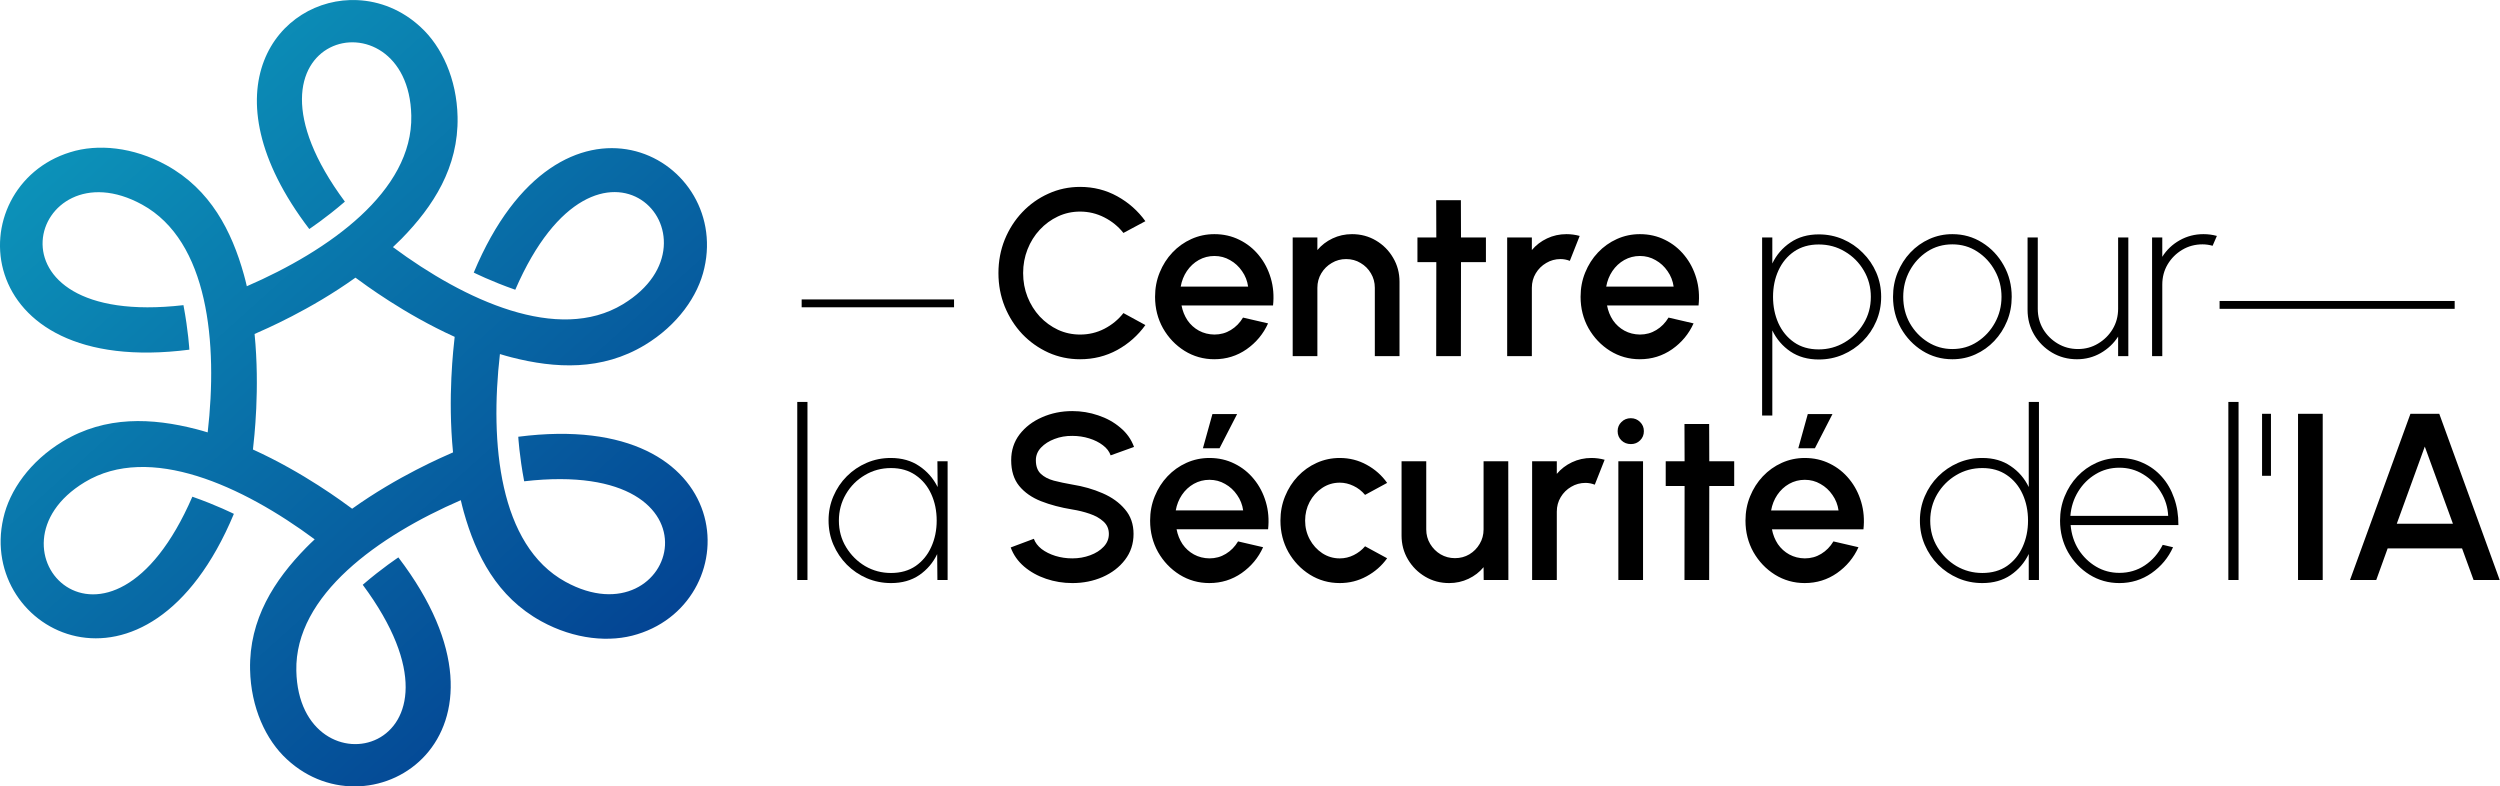 <?xml version="1.0" encoding="UTF-8" standalone="no"?>
<!-- Created with Inkscape (http://www.inkscape.org/) -->

<svg
   width="111.46mm"
   height="35.059mm"
   viewBox="0 0 111.46 35.059"
   version="1.1"
   id="svg1"
   xmlns:xlink="http://www.w3.org/1999/xlink"
   xmlns="http://www.w3.org/2000/svg"
   xmlns:svg="http://www.w3.org/2000/svg">
  <defs
     id="defs1">
    <linearGradient
       xlink:href="#linearGradient54"
       id="linearGradient53"
       x1="-1528.198"
       y1="130.203"
       x2="-1496.648"
       y2="165.263"
       gradientUnits="userSpaceOnUse"
       gradientTransform="translate(-1.321)" />
    <linearGradient
       id="linearGradient54">
      <stop
         style="stop-color:#0ea1c0;stop-opacity:1;"
         offset="0"
         id="stop53" />
      <stop
         style="stop-color:#02358c;stop-opacity:1;"
         offset="1"
         id="stop54" />
    </linearGradient>
  </defs>
  <g
     id="layer1"
     transform="translate(-77.788,-54.769)">
    <g
       id="g65"
       transform="translate(1605.421,-74.659)">
      <g
         id="g65-3"
         transform="translate(1.885,-0.775)">
        <g
           id="g55"
           transform="translate(-277.518,57.61)">
          <path
             style="fill:#000000;stroke:#000000;stroke-width:0.35;stroke-linecap:butt;stroke-dasharray:none;stroke-dashoffset:0"
             d="m -1216.259,84.808 h 6.794"
             id="path22"
             transform="translate(5.9166665e-6,1.31)" />
          <path
             style="fill:#000000;stroke:#000000;stroke-width:0.35;stroke-linecap:butt;stroke-dasharray:none;stroke-dashoffset:0"
             d="m -1153.042,84.877 h 10.481"
             id="path23"
             transform="translate(5.9166665e-6,1.31)" />
          <g
             id="text192"
             style="font-weight:300;font-size:44.098px;font-family:Raleway;-inkscape-font-specification:'Raleway Light';word-spacing:0px;white-space:pre;fill:#ffffff;stroke-width:3.78;stroke-linecap:round;stroke-linejoin:bevel"
             transform="matrix(0.24,0,0,0.24,-546.887,80.046)"
             aria-label="Centre pour">
            <path
               style="font-weight:600;font-family:Urbanist;-inkscape-font-specification:'Urbanist Semi-Bold';fill:#000000"
               d="m -2737.324,35.682 q -3.131,0 -5.887,-1.235 -2.756,-1.257 -4.851,-3.44 -2.073,-2.205 -3.263,-5.115 -1.169,-2.91 -1.169,-6.218 0,-3.307 1.169,-6.218 1.191,-2.91 3.263,-5.093 2.095,-2.205 4.851,-3.44 2.756,-1.257 5.887,-1.257 3.748,0 6.901,1.742 3.153,1.742 5.226,4.63 l -4.079,2.183 q -1.433,-1.808 -3.55,-2.888 -2.117,-1.08 -4.498,-1.08 -2.205,0 -4.123,0.904 -1.918,0.904 -3.373,2.47 -1.455,1.565 -2.271,3.638 -0.816,2.073 -0.816,4.41 0,2.359 0.816,4.432 0.816,2.051 2.271,3.638 1.477,1.565 3.396,2.47 1.918,0.882 4.101,0.882 2.425,0 4.52,-1.08 2.117,-1.102 3.528,-2.91 l 4.079,2.227 q -2.073,2.888 -5.226,4.63 -3.153,1.72 -6.901,1.72 z m 24.949,0 q -3.043,0 -5.556,-1.565 -2.492,-1.565 -3.991,-4.189 -1.477,-2.646 -1.477,-5.843 0,-2.425 0.86,-4.52 0.86,-2.117 2.359,-3.704 1.521,-1.61 3.528,-2.514 2.006,-0.904 4.278,-0.904 2.536,0 4.652,1.058 2.117,1.036 3.616,2.888 1.499,1.83 2.205,4.233 0.706,2.381 0.419,5.071 h -17 q 0.287,1.521 1.103,2.756 0.838,1.213 2.117,1.918 1.301,0.706 2.889,0.728 1.676,0 3.043,-0.838 1.389,-0.838 2.271,-2.315 l 4.652,1.08 q -1.323,2.933 -3.991,4.807 -2.668,1.852 -5.975,1.852 z m -6.262,-13.494 h 12.524 q -0.221,-1.588 -1.125,-2.866 -0.882,-1.301 -2.227,-2.051 -1.323,-0.772 -2.91,-0.772 -1.565,0 -2.91,0.75 -1.323,0.75 -2.205,2.051 -0.86,1.279 -1.147,2.888 z m 40.648,-0.904 v 13.825 h -4.586 v -12.7 q 0,-1.477 -0.728,-2.69 -0.706,-1.213 -1.918,-1.918 -1.191,-0.728 -2.69,-0.728 -1.455,0 -2.668,0.728 -1.213,0.706 -1.94,1.918 -0.728,1.213 -0.728,2.69 v 12.7 h -4.586 v -22.049 h 4.586 v 2.337 q 1.147,-1.367 2.822,-2.161 1.676,-0.794 3.616,-0.794 2.447,0 4.454,1.191 2.006,1.191 3.175,3.197 1.191,2.006 1.191,4.454 z m 16.052,-3.638 h -4.63 l -0.022,17.463 h -4.586 l 0.022,-17.463 h -3.506 v -4.586 h 3.506 l -0.022,-6.923 h 4.586 l 0.022,6.923 h 4.63 z m 3.947,17.463 v -22.049 h 4.586 v 2.337 q 1.147,-1.367 2.822,-2.161 1.676,-0.794 3.616,-0.794 1.235,0 2.447,0.331 l -1.83,4.63 q -0.86,-0.331 -1.72,-0.331 -1.455,0 -2.668,0.728 -1.213,0.706 -1.94,1.918 -0.728,1.213 -0.728,2.69 v 12.7 z m 24.661,0.573 q -3.043,0 -5.556,-1.565 -2.492,-1.565 -3.991,-4.189 -1.477,-2.646 -1.477,-5.843 0,-2.425 0.86,-4.52 0.86,-2.117 2.359,-3.704 1.521,-1.61 3.528,-2.514 2.006,-0.904 4.277,-0.904 2.536,0 4.652,1.058 2.117,1.036 3.616,2.888 1.499,1.83 2.205,4.233 0.706,2.381 0.419,5.071 h -17 q 0.287,1.521 1.103,2.756 0.838,1.213 2.117,1.918 1.301,0.706 2.888,0.728 1.676,0 3.043,-0.838 1.389,-0.838 2.271,-2.315 l 4.652,1.08 q -1.323,2.933 -3.991,4.807 -2.668,1.852 -5.975,1.852 z m -6.262,-13.494 h 12.524 q -0.221,-1.588 -1.125,-2.866 -0.882,-1.301 -2.227,-2.051 -1.323,-0.772 -2.91,-0.772 -1.565,0 -2.91,0.75 -1.323,0.75 -2.205,2.051 -0.86,1.279 -1.147,2.888 z"
               id="path14" />
            <path
               style="font-weight:200;font-family:Urbanist;-inkscape-font-specification:'Urbanist Ultra-Light';fill:#000000"
               d="m -2608.733,46.134 h -1.896 V 13.06 h 1.896 v 4.829 q 1.169,-2.425 3.373,-3.903 2.205,-1.499 5.248,-1.499 2.403,0 4.498,0.904 2.095,0.904 3.682,2.514 1.61,1.588 2.514,3.682 0.904,2.095 0.904,4.498 0,2.403 -0.904,4.52 -0.904,2.117 -2.514,3.726 -1.588,1.588 -3.682,2.492 -2.095,0.904 -4.498,0.904 -3.043,0 -5.248,-1.477 -2.205,-1.499 -3.373,-3.925 z m 8.621,-31.773 q -2.646,0 -4.564,1.301 -1.896,1.301 -2.91,3.506 -1.014,2.205 -1.014,4.917 0,2.668 0.992,4.895 1.014,2.227 2.91,3.55 1.896,1.323 4.586,1.323 2.602,0 4.807,-1.301 2.205,-1.301 3.528,-3.506 1.345,-2.205 1.345,-4.961 0,-2.668 -1.301,-4.873 -1.301,-2.227 -3.506,-3.528 -2.183,-1.323 -4.873,-1.323 z m 24.827,21.322 q -3.043,0 -5.556,-1.565 -2.492,-1.565 -3.991,-4.189 -1.477,-2.646 -1.477,-5.843 0,-2.425 0.86,-4.52 0.86,-2.117 2.359,-3.704 1.521,-1.61 3.528,-2.514 2.006,-0.904 4.277,-0.904 3.043,0 5.534,1.565 2.514,1.565 3.991,4.211 1.499,2.646 1.499,5.865 0,2.403 -0.86,4.498 -0.86,2.095 -2.381,3.704 -1.499,1.588 -3.506,2.492 -1.984,0.904 -4.278,0.904 z m 0,-1.896 q 2.58,0 4.63,-1.345 2.073,-1.345 3.285,-3.55 1.213,-2.205 1.213,-4.807 0,-2.624 -1.213,-4.829 -1.213,-2.227 -3.285,-3.572 -2.051,-1.345 -4.63,-1.345 -2.602,0 -4.674,1.345 -2.05,1.345 -3.263,3.572 -1.191,2.205 -1.191,4.829 0,2.712 1.235,4.917 1.257,2.183 3.329,3.484 2.073,1.301 4.564,1.301 z m 13.968,-7.276 V 13.06 h 1.896 v 13.252 q 0,2.073 0.992,3.77 1.014,1.676 2.712,2.69 1.698,1.014 3.77,1.014 2.051,0 3.726,-1.014 1.698,-1.014 2.712,-2.69 1.014,-1.698 1.014,-3.77 V 13.06 h 1.896 v 22.049 h -1.896 V 31.471 q -1.213,1.896 -3.241,3.065 -2.006,1.147 -4.41,1.147 -2.536,0 -4.63,-1.235 -2.073,-1.235 -3.307,-3.307 -1.235,-2.095 -1.235,-4.63 z m 23.13,8.599 v -22.049 h 1.896 v 3.594 q 1.191,-1.918 3.219,-3.065 2.029,-1.147 4.432,-1.147 1.301,0 2.491,0.331 l -0.794,1.83 q -0.948,-0.265 -1.874,-0.265 -2.073,0 -3.77,1.014 -1.698,1.014 -2.712,2.712 -0.992,1.676 -0.992,3.748 v 13.296 z"
               id="path15" />
          </g>
        </g>
        <g
           id="text201"
           style="font-weight:300;font-size:44.098px;font-family:Raleway;-inkscape-font-specification:'Raleway Light';word-spacing:0px;white-space:pre;fill:#ffffff;stroke-width:3.78;stroke-linecap:round;stroke-linejoin:bevel"
           transform="matrix(0.24,0,0,0.24,-833.586,147.635)"
           aria-label="la Sécurité de l'IA">
          <path
             style="font-weight:200;font-family:Urbanist;-inkscape-font-specification:'Urbanist Ultra-Light';fill:#000000"
             d="M -2751.612,35.109 V 2.035 h 1.896 V 35.109 Z m 26.034,-22.049 h 1.896 v 22.049 h -1.896 l -0.044,-4.807 q -1.147,2.403 -3.329,3.903 -2.183,1.477 -5.226,1.477 -2.403,0 -4.52,-0.904 -2.095,-0.904 -3.704,-2.514 -1.587,-1.61 -2.492,-3.704 -0.904,-2.095 -0.904,-4.52 0,-2.403 0.904,-4.498 0.904,-2.117 2.492,-3.704 1.587,-1.588 3.682,-2.492 2.095,-0.904 4.476,-0.904 3.087,0 5.292,1.499 2.205,1.477 3.418,3.903 z m -8.621,20.748 q 2.69,0 4.586,-1.301 1.896,-1.323 2.888,-3.528 1.014,-2.227 1.014,-4.895 0,-2.734 -1.014,-4.939 -1.014,-2.227 -2.933,-3.528 -1.896,-1.301 -4.542,-1.301 -2.668,0 -4.873,1.323 -2.205,1.301 -3.506,3.528 -1.301,2.227 -1.301,4.917 0,2.734 1.345,4.939 1.345,2.205 3.528,3.506 2.205,1.279 4.807,1.279 z"
             id="path16" />
          <path
             style="font-weight:600;font-family:Urbanist;-inkscape-font-specification:'Urbanist Semi-Bold';fill:#000000"
             d="m -2700.518,35.682 q -2.536,0 -4.873,-0.794 -2.337,-0.794 -4.079,-2.271 -1.742,-1.499 -2.492,-3.55 l 4.3,-1.61 q 0.375,1.058 1.433,1.896 1.08,0.816 2.558,1.279 1.499,0.463 3.153,0.463 1.764,0 3.307,-0.573 1.565,-0.573 2.514,-1.588 0.97,-1.014 0.97,-2.381 0,-1.411 -1.014,-2.315 -0.992,-0.904 -2.558,-1.433 -1.543,-0.529 -3.219,-0.794 -3.241,-0.529 -5.821,-1.543 -2.558,-1.014 -4.057,-2.844 -1.477,-1.83 -1.477,-4.763 0,-2.756 1.565,-4.807 1.588,-2.051 4.167,-3.175 2.602,-1.147 5.623,-1.147 2.491,0 4.807,0.794 2.337,0.772 4.101,2.271 1.786,1.477 2.558,3.594 l -4.344,1.565 q -0.375,-1.08 -1.433,-1.874 -1.058,-0.816 -2.558,-1.279 -1.477,-0.463 -3.131,-0.463 -1.764,-0.022 -3.307,0.573 -1.521,0.573 -2.492,1.588 -0.97,1.014 -0.97,2.359 0,1.654 0.904,2.514 0.904,0.86 2.425,1.279 1.543,0.397 3.44,0.728 3.043,0.485 5.622,1.61 2.602,1.125 4.167,2.999 1.587,1.852 1.587,4.564 0,2.734 -1.587,4.807 -1.565,2.051 -4.167,3.197 -2.58,1.125 -5.622,1.125 z m 25.478,0 q -3.043,0 -5.556,-1.565 -2.492,-1.565 -3.991,-4.189 -1.477,-2.646 -1.477,-5.843 0,-2.425 0.86,-4.52 0.86,-2.117 2.359,-3.704 1.521,-1.61 3.528,-2.514 2.006,-0.904 4.278,-0.904 2.536,0 4.652,1.058 2.117,1.036 3.616,2.888 1.499,1.83 2.205,4.233 0.706,2.381 0.419,5.071 h -17 q 0.287,1.521 1.102,2.756 0.838,1.213 2.117,1.918 1.301,0.706 2.889,0.728 1.676,0 3.043,-0.838 1.389,-0.838 2.271,-2.315 l 4.652,1.08 q -1.323,2.933 -3.991,4.807 -2.668,1.852 -5.975,1.852 z m -6.262,-13.494 h 12.524 q -0.221,-1.588 -1.125,-2.866 -0.882,-1.301 -2.227,-2.051 -1.323,-0.772 -2.91,-0.772 -1.565,0 -2.91,0.75 -1.323,0.75 -2.205,2.051 -0.86,1.279 -1.147,2.888 z m 5.049,-11.554 1.764,-6.35 h 4.586 l -3.263,6.35 z m 30.119,18.213 4.101,2.227 q -1.499,2.095 -3.814,3.351 -2.293,1.257 -4.983,1.257 -3.043,0 -5.556,-1.565 -2.491,-1.565 -3.991,-4.189 -1.477,-2.646 -1.477,-5.843 0,-2.425 0.86,-4.52 0.86,-2.117 2.359,-3.704 1.521,-1.61 3.528,-2.514 2.006,-0.904 4.277,-0.904 2.69,0 4.983,1.257 2.315,1.257 3.814,3.374 l -4.101,2.227 q -0.926,-1.102 -2.161,-1.676 -1.235,-0.595 -2.536,-0.595 -1.808,0 -3.285,0.992 -1.455,0.97 -2.315,2.58 -0.838,1.588 -0.838,3.484 0,1.874 0.86,3.484 0.86,1.588 2.315,2.558 1.477,0.97 3.263,0.97 1.367,0 2.602,-0.617 1.235,-0.617 2.095,-1.632 z m 6.78,-2.006 V 13.06 h 4.586 v 12.656 q 0,1.477 0.728,2.69 0.728,1.213 1.94,1.94 1.213,0.706 2.668,0.706 1.477,0 2.668,-0.706 1.213,-0.728 1.918,-1.94 0.728,-1.213 0.728,-2.69 V 13.06 h 4.586 l 0.022,22.049 h -4.586 l -0.022,-2.381 q -1.125,1.367 -2.8,2.161 -1.676,0.794 -3.594,0.794 -2.447,0 -4.454,-1.191 -2.006,-1.191 -3.197,-3.197 -1.191,-2.006 -1.191,-4.454 z m 24.254,8.268 v -22.049 h 4.586 v 2.337 q 1.147,-1.367 2.822,-2.161 1.676,-0.794 3.616,-0.794 1.235,0 2.447,0.331 l -1.83,4.63 q -0.86,-0.331 -1.72,-0.331 -1.455,0 -2.668,0.728 -1.213,0.706 -1.94,1.918 -0.728,1.213 -0.728,2.69 v 12.7 z m 16.019,-22.049 h 4.586 v 22.049 h -4.586 z m 2.337,-3.197 q -1.058,0 -1.764,-0.684 -0.706,-0.684 -0.706,-1.72 0,-1.014 0.706,-1.698 0.706,-0.706 1.742,-0.706 1.014,0 1.72,0.706 0.706,0.684 0.706,1.698 0,1.036 -0.706,1.72 -0.683,0.684 -1.698,0.684 z m 19.183,7.783 h -4.63 l -0.022,17.463 h -4.586 l 0.022,-17.463 h -3.506 v -4.586 h 3.506 l -0.022,-6.923 h 4.586 l 0.022,6.923 h 4.63 z m 13.119,18.036 q -3.043,0 -5.556,-1.565 -2.492,-1.565 -3.991,-4.189 -1.477,-2.646 -1.477,-5.843 0,-2.425 0.86,-4.52 0.86,-2.117 2.359,-3.704 1.521,-1.61 3.528,-2.514 2.006,-0.904 4.277,-0.904 2.536,0 4.652,1.058 2.117,1.036 3.616,2.888 1.499,1.83 2.205,4.233 0.706,2.381 0.419,5.071 h -17 q 0.287,1.521 1.103,2.756 0.838,1.213 2.117,1.918 1.301,0.706 2.888,0.728 1.676,0 3.043,-0.838 1.389,-0.838 2.271,-2.315 l 4.652,1.08 q -1.323,2.933 -3.991,4.807 -2.668,1.852 -5.975,1.852 z m -6.262,-13.494 h 12.524 q -0.221,-1.588 -1.125,-2.866 -0.882,-1.301 -2.227,-2.051 -1.323,-0.772 -2.91,-0.772 -1.565,0 -2.91,0.75 -1.323,0.75 -2.205,2.051 -0.86,1.279 -1.147,2.888 z m 5.049,-11.554 1.764,-6.35 h 4.586 l -3.263,6.35 z"
             id="path17" />
          <path
             style="font-weight:200;font-family:Urbanist;-inkscape-font-specification:'Urbanist Ultra-Light';fill:#000000"
             d="m -2522.844,2.035 h 1.896 V 35.109 h -1.896 v -4.829 q -1.169,2.425 -3.373,3.925 -2.183,1.477 -5.248,1.477 -2.403,0 -4.498,-0.904 -2.095,-0.904 -3.704,-2.492 -1.587,-1.61 -2.491,-3.704 -0.904,-2.095 -0.904,-4.498 0,-2.425 0.904,-4.52 0.904,-2.117 2.491,-3.704 1.61,-1.61 3.704,-2.514 2.095,-0.904 4.498,-0.904 3.065,0 5.248,1.499 2.205,1.477 3.373,3.903 z m -8.621,31.773 q 2.69,0 4.586,-1.301 1.896,-1.323 2.889,-3.528 1.014,-2.227 1.014,-4.895 0,-2.734 -1.014,-4.939 -1.014,-2.227 -2.933,-3.528 -1.896,-1.301 -4.542,-1.301 -2.668,0 -4.873,1.323 -2.183,1.301 -3.506,3.528 -1.301,2.227 -1.301,4.917 0,2.734 1.345,4.939 1.345,2.205 3.528,3.506 2.205,1.279 4.807,1.279 z m 25.461,1.874 q -3.043,0 -5.556,-1.565 -2.491,-1.565 -3.991,-4.189 -1.477,-2.646 -1.477,-5.843 0,-2.425 0.86,-4.52 0.86,-2.117 2.359,-3.704 1.521,-1.61 3.528,-2.514 2.006,-0.904 4.277,-0.904 2.381,0 4.388,0.926 2.029,0.904 3.506,2.58 1.477,1.654 2.271,3.947 0.816,2.271 0.794,5.005 h -20.021 q 0.221,2.558 1.477,4.564 1.279,1.984 3.241,3.153 1.962,1.169 4.344,1.169 2.624,0 4.718,-1.389 2.095,-1.389 3.329,-3.815 l 1.918,0.441 q -1.323,2.933 -3.991,4.807 -2.668,1.852 -5.975,1.852 z m -9.106,-12.48 h 18.169 q -0.11,-2.403 -1.367,-4.432 -1.235,-2.051 -3.263,-3.285 -2.006,-1.235 -4.432,-1.235 -2.447,0 -4.432,1.213 -1.984,1.191 -3.241,3.241 -1.235,2.029 -1.433,4.498 z"
             id="path18" />
          <path
             style="font-weight:200;font-family:Urbanist;-inkscape-font-specification:'Urbanist Ultra-Light';fill:#000000"
             d="M -2485.763,35.109 V 2.035 h 1.896 V 35.109 Z m 6.262,-19.359 V 4.24 h 1.654 V 15.75 Z"
             id="path19" />
          <path
             style="font-weight:600;font-family:Urbanist;-inkscape-font-specification:'Urbanist Semi-Bold';fill:#000000"
             d="M -2472.82,35.109 V 4.24 h 4.586 V 35.109 Z m 20.881,-30.869 h 5.358 l 11.223,30.869 h -4.851 l -2.139,-5.865 h -13.825 l -2.117,5.865 h -4.873 z m -2.536,20.418 h 10.429 l -5.226,-14.332 z"
             id="path20" />
        </g>
        <path
           id="path30-0"
           style="color:#000000;fill:url(#linearGradient53);stroke-linejoin:bevel;-inkscape-stroke:none"
           d="m -1513.576,130.208 c -3.517,-0.163 -6.892,3.992 -2.153,10.206 -10e-5,-0.004 0.7,-0.457 1.587,-1.221 -5.593,-7.539 2.843,-9.497 2.961,-3.834 0.071,3.377 -3.673,6.019 -7.333,7.606 -0.041,-0.175 -0.083,-0.35 -0.132,-0.523 -0.542,-1.934 -1.484,-3.791 -3.454,-4.875 -1.483,-0.815 -3.069,-0.962 -4.289,-0.577 -4.96,1.528 -4.607,10.079 5.313,8.803 0,-0.002 -0.046,-0.835 -0.263,-1.985 -9.326,1.074 -6.803,-7.21 -1.84,-4.481 2.96,1.628 3.376,6.19 2.92,10.154 -0.172,-0.052 -0.345,-0.103 -0.519,-0.147 -1.946,-0.498 -4.025,-0.611 -5.949,0.554 -1.447,0.876 -2.368,2.177 -2.644,3.426 -1.157,5.06 6.425,9.029 10.28,-0.201 0,0.002 -0.746,-0.378 -1.851,-0.765 -3.733,8.613 -9.645,2.287 -4.8,-0.647 2.89,-1.75 7.048,0.171 10.254,2.548 -0.131,0.123 -0.261,0.247 -0.387,0.376 -1.404,1.436 -2.541,3.181 -2.494,5.429 0.035,1.692 0.701,3.139 1.644,4.003 3.804,3.532 11.032,-1.05 4.967,-9.003 0,0.004 -0.7,0.457 -1.588,1.221 5.593,7.539 -2.843,9.497 -2.961,3.834 -0.071,-3.378 3.673,-6.019 7.333,-7.606 0.041,0.175 0.083,0.35 0.132,0.523 0.542,1.934 1.484,3.791 3.454,4.875 1.483,0.815 3.069,0.962 4.289,0.577 4.96,-1.528 4.607,-10.079 -5.313,-8.803 0,0.002 0.046,0.836 0.263,1.986 9.326,-1.074 6.803,7.21 1.84,4.48 -2.96,-1.628 -3.376,-6.19 -2.921,-10.153 0.172,0.052 0.345,0.103 0.519,0.147 1.946,0.498 4.025,0.61 5.949,-0.554 1.447,-0.876 2.368,-2.176 2.645,-3.425 1.157,-5.06 -6.426,-9.029 -10.28,0.2 0,-0.002 0.746,0.378 1.851,0.765 3.733,-8.613 9.645,-2.287 4.8,0.646 -2.89,1.75 -7.049,-0.171 -10.254,-2.547 0.131,-0.123 0.262,-0.248 0.388,-0.376 1.404,-1.436 2.541,-3.181 2.494,-5.429 -0.035,-1.692 -0.702,-3.139 -1.645,-4.003 -0.832,-0.773 -1.828,-1.157 -2.813,-1.203 z m -0.094,12.374 c 0.396,0.29 2.163,1.614 4.423,2.639 -0.053,0.488 -0.316,2.68 -0.073,5.151 -0.449,0.198 -2.479,1.067 -4.498,2.512 -0.396,-0.29 -2.163,-1.614 -4.423,-2.64 0.053,-0.488 0.316,-2.68 0.073,-5.151 0.449,-0.198 2.479,-1.066 4.498,-2.511 z" />
      </g>
    </g>
  </g>
</svg>
